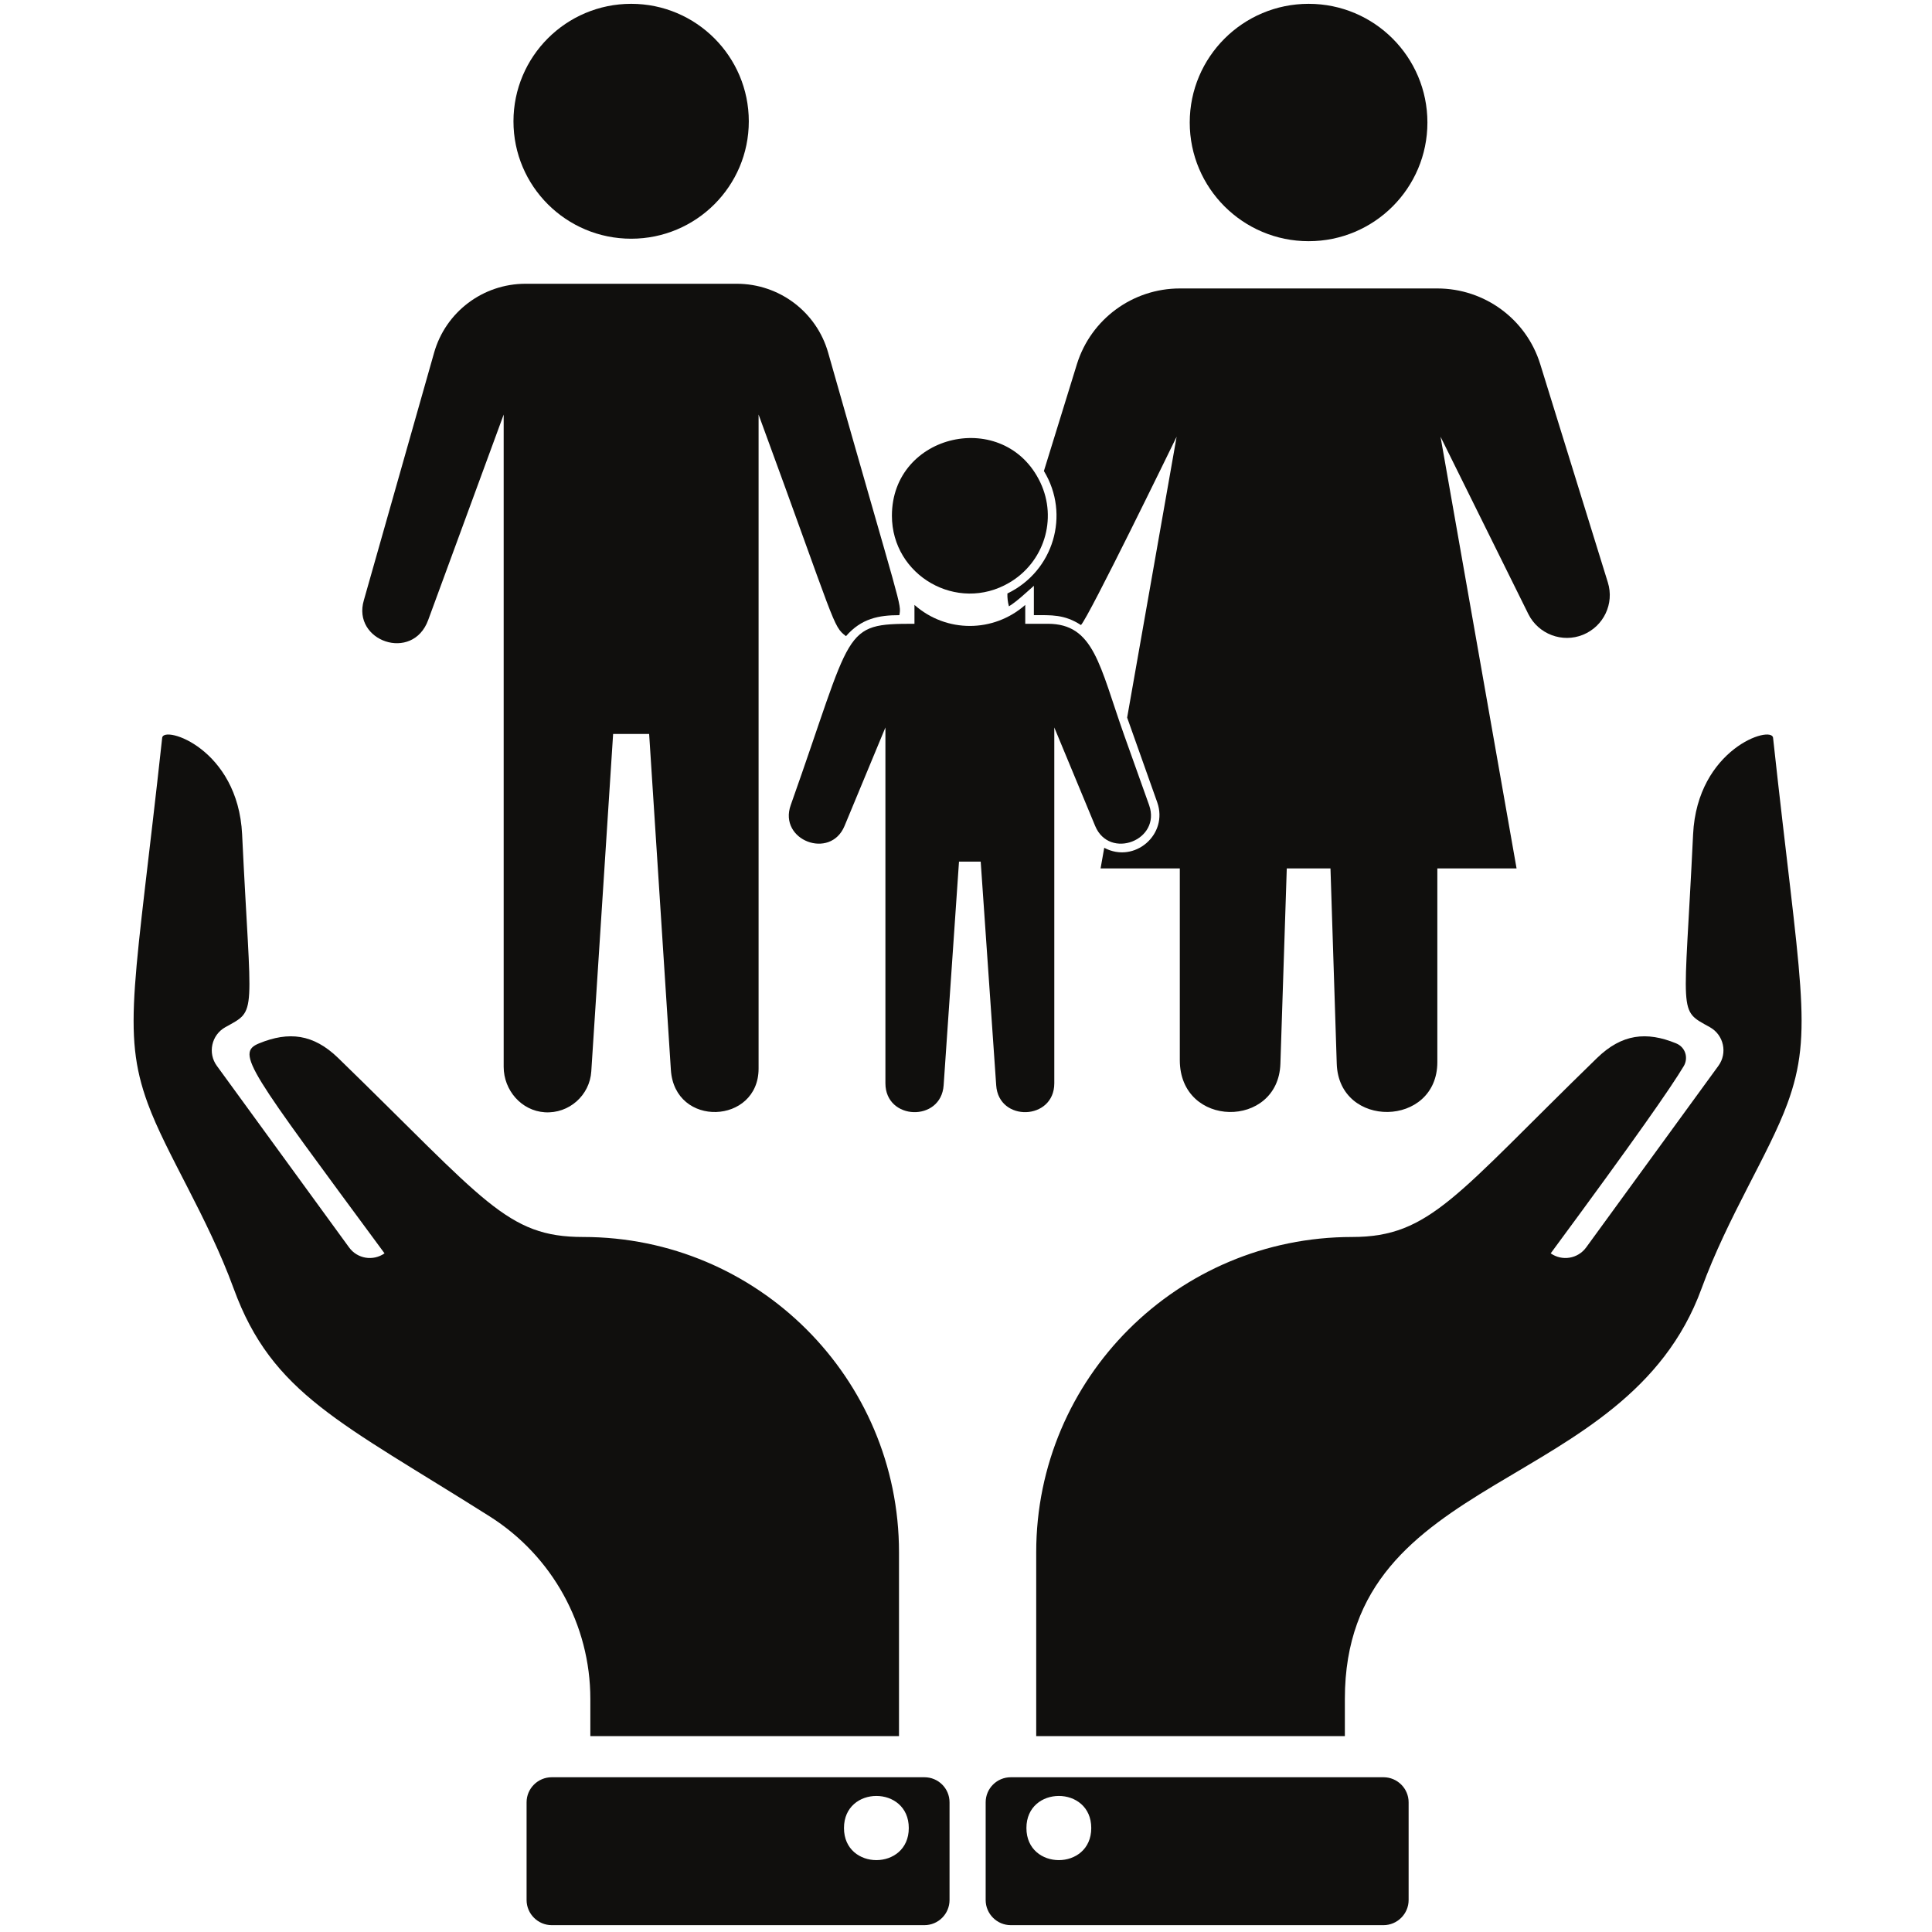 <svg xmlns="http://www.w3.org/2000/svg" xmlns:xlink="http://www.w3.org/1999/xlink" width="300" zoomAndPan="magnify" viewBox="0 0 224.88 225" height="300" preserveAspectRatio="xMidYMid meet" version="1.0"><defs><clipPath id="8795933fa0"><path d="M 138 0.059 L 167 0.059 L 167 29 L 138 29 Z M 138 0.059 " clip-rule="nonzero"/></clipPath><clipPath id="5484972351"><path d="M 59 0.059 L 88 0.059 L 88 28 L 59 28 Z M 59 0.059 " clip-rule="nonzero"/></clipPath><clipPath id="366db64d7d"><path d="M 61 206 L 111 206 L 111 224.938 L 61 224.938 Z M 61 206 " clip-rule="nonzero"/></clipPath><clipPath id="41523cf98b"><path d="M 114 206 L 164 206 L 164 224.938 L 114 224.938 Z M 114 206 " clip-rule="nonzero"/></clipPath></defs><path fill="#100f0d" d="M 117.469 67.867 C 121.512 65.508 123.121 60.469 121.098 56.188 C 116.961 47.484 103.812 50.422 103.812 60.059 C 103.812 67.059 111.43 71.41 117.469 67.867 " fill-opacity="1" fill-rule="nonzero"/><path fill="#100f0d" d="M 133.766 93.766 L 130.848 85.586 C 127.973 77.477 127.355 72.645 121.965 72.645 L 119.34 72.645 L 119.34 70.449 C 115.652 73.699 110.152 73.727 106.438 70.449 L 106.438 72.645 C 97.941 72.645 99.371 73.082 92.027 93.766 C 90.57 97.859 96.648 100.176 98.297 96.184 L 103.055 84.723 C 103.055 115.727 103.055 70.586 103.055 126.16 C 103.055 130.496 109.535 130.703 109.836 126.395 L 111.625 100.344 L 114.152 100.344 L 115.957 126.395 C 116.242 130.703 122.723 130.496 122.723 126.16 C 122.723 70.969 122.723 105.504 122.723 84.723 L 127.48 96.184 C 129.129 100.176 135.207 97.859 133.766 93.766 " fill-opacity="1" fill-rule="nonzero"/><g clip-path="url(#8795933fa0)"><path fill="#100f0d" d="M 152.344 28.09 C 159.988 28.09 166.176 21.898 166.176 14.27 C 166.176 6.637 159.988 0.445 152.344 0.445 C 144.695 0.445 138.496 6.637 138.496 14.27 C 138.496 21.898 144.695 28.09 152.344 28.09 " fill-opacity="1" fill-rule="nonzero"/></g><path fill="#100f0d" d="M 187.188 67.824 L 179.309 42.391 C 177.688 37.164 172.832 33.594 167.332 33.594 L 137.34 33.594 C 131.852 33.594 126.996 37.164 125.363 42.391 L 121.512 54.855 C 124.605 59.934 122.637 66.523 117.262 69.117 C 117.246 69.625 117.305 70.133 117.441 70.613 C 118.391 70.023 119.449 69.008 120.344 68.223 C 120.344 68.594 120.344 71.258 120.344 71.641 C 122.363 71.641 123.891 71.531 125.828 72.793 C 126.75 71.848 136.391 52.043 136.969 50.859 L 131.207 83.57 L 134.711 93.438 C 136.031 97.184 132.059 100.617 128.539 98.734 L 128.113 101.137 L 137.34 101.137 L 137.34 123.457 C 137.34 131.418 148.809 131.473 149.055 123.883 L 149.797 101.137 L 154.887 101.137 L 155.617 123.883 C 155.863 131.5 167.332 131.309 167.332 123.688 L 167.332 101.137 L 176.559 101.137 L 167.703 50.859 L 177.934 71.52 C 179.102 73.852 181.883 74.91 184.301 73.922 C 186.707 72.934 187.961 70.297 187.188 67.824 " fill-opacity="1" fill-rule="nonzero"/><g clip-path="url(#5484972351)"><path fill="#100f0d" d="M 73.449 27.801 C 81.012 27.801 87.145 21.68 87.145 14.133 C 87.145 6.582 81.012 0.445 73.449 0.445 C 65.871 0.445 59.738 6.582 59.738 14.133 C 59.738 21.68 65.871 27.801 73.449 27.801 " fill-opacity="1" fill-rule="nonzero"/></g><path fill="#100f0d" d="M 98.465 74.086 C 100.25 72.027 102.285 71.641 104.68 71.641 C 104.914 70.215 105.008 71.422 96.387 41.074 C 95.039 36.324 90.695 33.047 85.742 33.047 L 61.141 33.047 C 56.191 33.047 51.844 36.324 50.496 41.074 L 42.316 69.898 C 40.898 74.66 47.996 77.16 49.809 72.203 L 58.598 48.281 C 58.598 51.109 58.598 122.934 58.598 124.238 C 58.598 126.969 60.66 129.359 63.383 129.535 C 66.215 129.715 68.621 127.559 68.801 124.773 L 71.344 85.477 L 75.539 85.477 L 78.07 124.594 C 78.508 131.391 88.285 130.938 88.285 124.445 C 88.285 117.336 88.285 55.516 88.285 48.281 C 97.348 72.961 96.895 72.891 98.465 74.086 " fill-opacity="1" fill-rule="nonzero"/><path fill="#100f0d" d="M 68.691 202.188 L 104.637 202.188 L 104.637 180.773 C 104.637 160.5 88.164 144.059 67.852 144.059 C 58.926 144.059 56.453 139.859 39.316 123.207 C 36.43 120.41 33.57 120.094 30.117 121.508 C 27.312 122.645 28.949 124.566 44.723 145.965 C 43.387 146.898 41.559 146.598 40.598 145.281 L 25.195 124.129 C 24.109 122.645 24.562 120.531 26.184 119.625 C 29.953 117.527 29.168 118.707 28.137 97.172 C 27.656 87.18 18.992 84.434 18.828 85.918 C 15.719 114.492 14.055 120.078 17.148 128.508 C 19.281 134.34 24.094 141.684 27.16 150.082 C 31.645 162.355 39.621 165.633 56.973 176.602 C 64.262 181.215 68.691 189.23 68.691 197.848 L 68.691 202.188 " fill-opacity="1" fill-rule="nonzero"/><g clip-path="url(#366db64d7d)"><path fill="#100f0d" d="M 98.23 212.891 C 98.23 207.91 105.777 207.91 105.777 212.891 C 105.777 217.875 98.23 217.875 98.23 212.891 Z M 107.594 206.977 L 64.195 206.977 C 62.586 206.977 61.266 208.281 61.266 209.898 L 61.266 221.277 C 61.266 222.883 62.586 224.203 64.195 224.203 L 107.594 224.203 C 109.219 224.203 110.523 222.883 110.523 221.277 L 110.523 209.898 C 110.523 208.281 109.219 206.977 107.594 206.977 " fill-opacity="1" fill-rule="nonzero"/></g><path fill="#100f0d" d="M 206.43 85.918 C 206.262 84.434 197.598 87.18 197.117 97.172 C 196.086 118.691 195.305 117.527 199.07 119.625 C 200.695 120.531 201.148 122.645 200.062 124.129 L 184.66 145.281 C 183.695 146.598 181.867 146.898 180.535 145.965 C 190.477 132.488 194.52 126.68 196.031 124.156 C 196.582 123.223 196.25 121.961 195.137 121.508 C 191.688 120.094 188.824 120.41 185.938 123.207 C 169.504 139.172 166.52 144.059 157.402 144.059 C 137.09 144.059 120.617 160.5 120.617 180.773 L 120.617 202.188 L 156.562 202.188 L 156.562 197.848 C 156.562 171.055 189.32 174.117 198.094 150.082 C 201.16 141.684 205.973 134.34 208.105 128.508 C 211.199 120.078 209.535 114.492 206.43 85.918 " fill-opacity="1" fill-rule="nonzero"/><g clip-path="url(#41523cf98b)"><path fill="#100f0d" d="M 119.477 212.891 C 119.477 207.91 127.027 207.91 127.027 212.891 C 127.027 217.875 119.477 217.875 119.477 212.891 Z M 161.062 206.977 L 117.66 206.977 C 116.039 206.977 114.73 208.281 114.73 209.898 L 114.73 221.277 C 114.73 222.883 116.039 224.203 117.66 224.203 L 161.062 224.203 C 162.668 224.203 163.988 222.883 163.988 221.277 L 163.988 209.898 C 163.988 208.281 162.668 206.977 161.062 206.977 " fill-opacity="1" fill-rule="nonzero"/></g></svg>